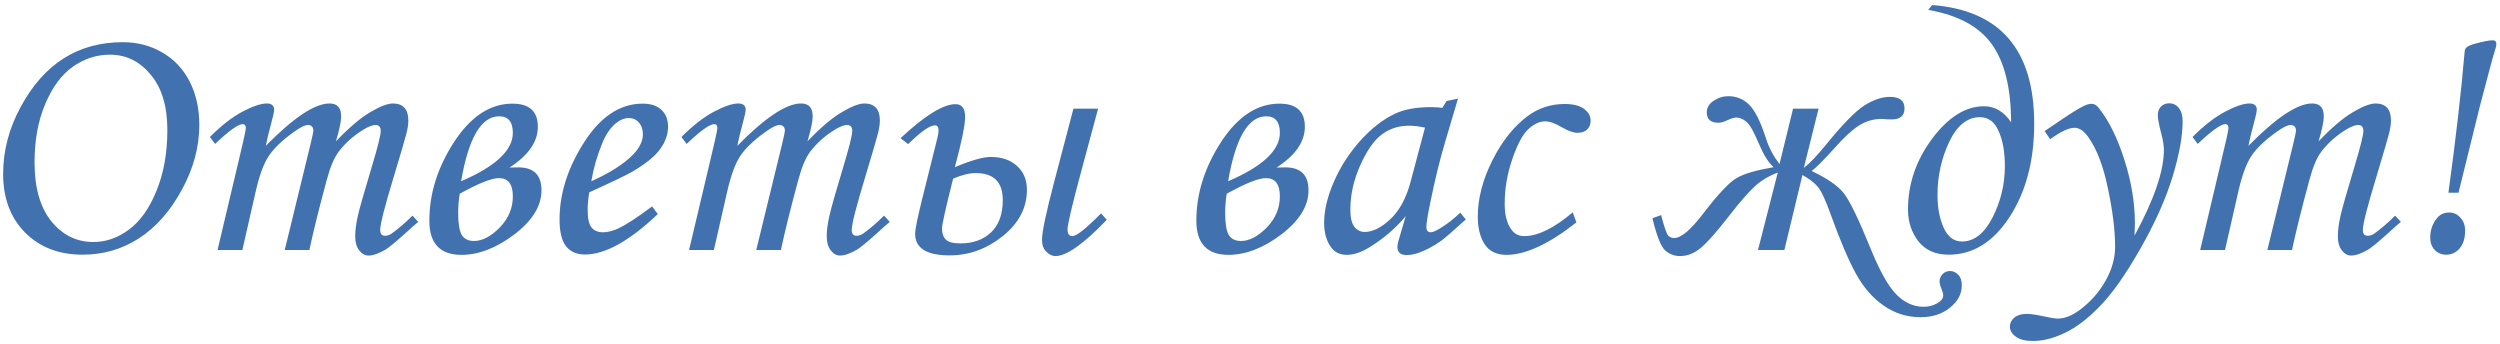 <?xml version="1.0" encoding="UTF-8"?> <svg xmlns="http://www.w3.org/2000/svg" width="450" height="62" viewBox="0 0 450 62" fill="none"> <path d="M22.094 7.594C24.719 7.594 27.083 8.208 29.188 9.438C31.312 10.646 32.958 12.385 34.125 14.656C35.292 16.906 35.875 19.531 35.875 22.531C35.875 26.448 34.823 30.333 32.719 34.188C30.615 38.042 28.042 40.948 25 42.906C21.958 44.865 18.583 45.844 14.875 45.844C10.604 45.844 7.146 44.51 4.5 41.844C1.875 39.177 0.562 35.667 0.562 31.312C0.562 27.146 1.615 23.125 3.719 19.25C5.823 15.354 8.406 12.438 11.469 10.5C14.531 8.562 18.073 7.594 22.094 7.594ZM19.812 9.844C17.396 9.844 15.167 10.562 13.125 12C11.104 13.417 9.448 15.646 8.156 18.688C6.865 21.708 6.219 25.219 6.219 29.219C6.219 33.802 7.229 37.344 9.25 39.844C11.271 42.323 13.792 43.562 16.812 43.562C19.062 43.562 21.188 42.823 23.188 41.344C25.208 39.865 26.865 37.542 28.156 34.375C29.469 31.188 30.125 27.531 30.125 23.406C30.125 19.135 29.125 15.812 27.125 13.438C25.146 11.042 22.708 9.844 19.812 9.844ZM38.719 25.906L37.781 24.656C39.844 22.594 41.802 21.073 43.656 20.094C45.51 19.115 46.969 18.625 48.031 18.625C48.469 18.625 48.792 18.719 49 18.906C49.229 19.094 49.344 19.354 49.344 19.688C49.344 20.104 49.177 20.906 48.844 22.094C48.365 23.844 48.031 25.229 47.844 26.25C52.844 21.167 56.667 18.625 59.312 18.625C60 18.625 60.521 18.812 60.875 19.188C61.229 19.562 61.406 20.156 61.406 20.969C61.406 21.844 61.094 23.333 60.469 25.438C62.844 22.958 64.906 21.208 66.656 20.188C68.406 19.146 69.771 18.625 70.75 18.625C71.625 18.625 72.302 18.875 72.781 19.375C73.26 19.875 73.5 20.646 73.5 21.688C73.5 22.312 73.396 23.052 73.188 23.906C72.979 24.76 72.219 27.365 70.906 31.719C69.26 37.115 68.438 40.333 68.438 41.375C68.438 42.083 68.729 42.438 69.312 42.438C69.708 42.438 70.094 42.312 70.469 42.062C71.698 41.188 72.958 40.104 74.25 38.812L75.281 39.938C74.844 40.292 74.021 41.021 72.812 42.125C71.146 43.625 70 44.562 69.375 44.938C68.167 45.646 67.146 46 66.312 46C65.688 46 65.135 45.688 64.656 45.062C64.177 44.458 63.938 43.615 63.938 42.531C63.938 41.531 64.083 40.365 64.375 39.031C64.667 37.677 65.521 34.656 66.938 29.969C68 26.448 68.531 24.312 68.531 23.562C68.531 22.854 68.219 22.5 67.594 22.5C67.073 22.5 66.375 22.76 65.5 23.281C63.708 24.365 62.208 25.688 61 27.25C60.167 28.333 59.438 30.052 58.812 32.406C57.417 37.552 56.375 41.75 55.688 45H51.25L55.906 25.906C56.24 24.531 56.406 23.74 56.406 23.531C56.406 23.198 56.323 22.948 56.156 22.781C55.99 22.594 55.75 22.5 55.438 22.5C54.875 22.5 54 22.938 52.812 23.812C50.75 25.292 49.26 26.729 48.344 28.125C47.448 29.5 46.677 31.604 46.031 34.438L43.625 45H39.156L42.688 30.094C43.729 25.781 44.25 23.438 44.25 23.062C44.25 22.583 44.062 22.344 43.688 22.344C42.875 22.344 41.219 23.531 38.719 25.906ZM91.719 30.156L93.281 30.125C96.073 30.125 97.469 31.5 97.469 34.25C97.469 37.062 95.844 39.708 92.594 42.188C89.344 44.646 86.167 45.875 83.062 45.875C79.208 45.875 77.281 43.823 77.281 39.719C77.281 34.844 78.771 30.115 81.75 25.531C84.75 20.948 88.25 18.656 92.25 18.656C95.292 18.656 96.812 20.042 96.812 22.812C96.812 25.521 95.115 27.969 91.719 30.156ZM83 32.625C89.208 29.958 92.312 27.052 92.312 23.906C92.312 21.927 91.49 20.938 89.844 20.938C86.615 20.938 84.333 24.833 83 32.625ZM82.75 34.875C82.562 36.042 82.469 37.188 82.469 38.312C82.469 40.188 82.677 41.5 83.094 42.25C83.531 43 84.271 43.375 85.312 43.375C86.812 43.375 88.354 42.573 89.938 40.969C91.521 39.344 92.312 37.469 92.312 35.344C92.312 33.156 91.479 32.062 89.812 32.062C88.479 32.062 86.125 33 82.75 34.875ZM117.375 37.156L118.406 38.531C113.302 43.385 108.927 45.812 105.281 45.812C103.802 45.812 102.667 45.312 101.875 44.312C101.104 43.312 100.719 41.708 100.719 39.5C100.719 35.042 102.073 30.604 104.781 26.188C107.823 21.167 111.458 18.656 115.688 18.656C117.167 18.656 118.292 19.031 119.062 19.781C119.854 20.51 120.25 21.521 120.25 22.812C120.25 24.167 119.781 25.5 118.844 26.812C117.906 28.125 116.229 29.49 113.812 30.906C112.604 31.594 110.021 32.833 106.062 34.625C105.875 35.75 105.781 36.823 105.781 37.844C105.781 39.323 106.01 40.354 106.469 40.938C106.948 41.521 107.635 41.812 108.531 41.812C109.385 41.812 110.323 41.573 111.344 41.094C112.719 40.448 114.729 39.135 117.375 37.156ZM106.438 32.625C109.792 31.125 112.312 29.51 114 27.781C115.146 26.573 115.719 25.375 115.719 24.188C115.719 23.292 115.479 22.583 115 22.062C114.542 21.521 113.938 21.25 113.188 21.25C112.417 21.25 111.667 21.542 110.938 22.125C109.958 22.896 109.135 24.062 108.469 25.625C107.51 27.917 106.833 30.25 106.438 32.625ZM123.594 25.906L122.656 24.656C124.719 22.594 126.677 21.073 128.531 20.094C130.385 19.115 131.844 18.625 132.906 18.625C133.344 18.625 133.667 18.719 133.875 18.906C134.104 19.094 134.219 19.354 134.219 19.688C134.219 20.104 134.052 20.906 133.719 22.094C133.24 23.844 132.906 25.229 132.719 26.25C137.719 21.167 141.542 18.625 144.188 18.625C144.875 18.625 145.396 18.812 145.75 19.188C146.104 19.562 146.281 20.156 146.281 20.969C146.281 21.844 145.969 23.333 145.344 25.438C147.719 22.958 149.781 21.208 151.531 20.188C153.281 19.146 154.646 18.625 155.625 18.625C156.5 18.625 157.177 18.875 157.656 19.375C158.135 19.875 158.375 20.646 158.375 21.688C158.375 22.312 158.271 23.052 158.062 23.906C157.854 24.76 157.094 27.365 155.781 31.719C154.135 37.115 153.312 40.333 153.312 41.375C153.312 42.083 153.604 42.438 154.188 42.438C154.583 42.438 154.969 42.312 155.344 42.062C156.573 41.188 157.833 40.104 159.125 38.812L160.156 39.938C159.719 40.292 158.896 41.021 157.688 42.125C156.021 43.625 154.875 44.562 154.25 44.938C153.042 45.646 152.021 46 151.188 46C150.562 46 150.01 45.688 149.531 45.062C149.052 44.458 148.812 43.615 148.812 42.531C148.812 41.531 148.958 40.365 149.25 39.031C149.542 37.677 150.396 34.656 151.812 29.969C152.875 26.448 153.406 24.312 153.406 23.562C153.406 22.854 153.094 22.5 152.469 22.5C151.948 22.5 151.25 22.76 150.375 23.281C148.583 24.365 147.083 25.688 145.875 27.25C145.042 28.333 144.312 30.052 143.688 32.406C142.292 37.552 141.25 41.75 140.562 45H136.125L140.781 25.906C141.115 24.531 141.281 23.74 141.281 23.531C141.281 23.198 141.198 22.948 141.031 22.781C140.865 22.594 140.625 22.5 140.312 22.5C139.75 22.5 138.875 22.938 137.688 23.812C135.625 25.292 134.135 26.729 133.219 28.125C132.323 29.5 131.552 31.604 130.906 34.438L128.5 45H124.031L127.562 30.094C128.604 25.781 129.125 23.438 129.125 23.062C129.125 22.583 128.938 22.344 128.562 22.344C127.75 22.344 126.094 23.531 123.594 25.906ZM171.875 30.094C174.792 28.865 176.948 28.25 178.344 28.25C180.281 28.25 181.844 28.781 183.031 29.844C184.24 30.906 184.844 32.354 184.844 34.188C184.844 37.396 183.396 40.167 180.5 42.5C177.604 44.812 174.417 45.969 170.938 45.969C166.792 45.969 164.719 44.667 164.719 42.062C164.719 41.354 165.125 39.344 165.938 36.031L168.719 24.875C168.865 24.292 168.938 23.833 168.938 23.5C168.938 22.875 168.719 22.562 168.281 22.562C167.365 22.562 165.76 23.688 163.469 25.938L162.094 24.875C166.469 20.792 169.771 18.75 172 18.75C173.146 18.75 173.719 19.51 173.719 21.031C173.719 22.51 173.104 25.531 171.875 30.094ZM169.562 41.125C169.562 42 169.792 42.667 170.25 43.125C170.708 43.583 171.583 43.812 172.875 43.812C175.146 43.812 176.979 43.156 178.375 41.844C179.792 40.51 180.5 38.562 180.5 36C180.5 32.771 178.875 31.156 175.625 31.156C174.479 31.156 173.125 31.49 171.562 32.156C170.229 37.427 169.562 40.417 169.562 41.125ZM193.219 19.562H197.656L194.719 30.469C193.01 36.802 192.156 40.406 192.156 41.281C192.156 42.094 192.448 42.5 193.031 42.5C193.781 42.5 195.5 41.135 198.188 38.406L199.219 39.562C195.052 43.917 191.969 46.094 189.969 46.094C189.406 46.094 188.865 45.833 188.344 45.312C187.823 44.812 187.562 44.094 187.562 43.156C187.562 41.76 188.292 38.292 189.75 32.75L193.219 19.562ZM229.781 30.156L231.344 30.125C234.135 30.125 235.531 31.5 235.531 34.25C235.531 37.062 233.906 39.708 230.656 42.188C227.406 44.646 224.229 45.875 221.125 45.875C217.271 45.875 215.344 43.823 215.344 39.719C215.344 34.844 216.833 30.115 219.812 25.531C222.812 20.948 226.312 18.656 230.312 18.656C233.354 18.656 234.875 20.042 234.875 22.812C234.875 25.521 233.177 27.969 229.781 30.156ZM221.062 32.625C227.271 29.958 230.375 27.052 230.375 23.906C230.375 21.927 229.552 20.938 227.906 20.938C224.677 20.938 222.396 24.833 221.062 32.625ZM220.812 34.875C220.625 36.042 220.531 37.188 220.531 38.312C220.531 40.188 220.74 41.5 221.156 42.25C221.594 43 222.333 43.375 223.375 43.375C224.875 43.375 226.417 42.573 228 40.969C229.583 39.344 230.375 37.469 230.375 35.344C230.375 33.156 229.542 32.062 227.875 32.062C226.542 32.062 224.188 33 220.812 34.875ZM260.375 18.188L262.438 17.75L260.094 25.656C259.156 28.802 258.271 32.427 257.438 36.531C256.979 38.76 256.75 40.198 256.75 40.844C256.75 41.49 257.01 41.812 257.531 41.812C257.865 41.812 258.396 41.594 259.125 41.156C260.417 40.385 261.656 39.427 262.844 38.281L263.844 39.5C261.469 41.667 259.948 42.979 259.281 43.438C257.948 44.354 256.677 45.031 255.469 45.469C254.677 45.76 253.906 45.906 253.156 45.906C252.615 45.906 252.208 45.781 251.938 45.531C251.667 45.281 251.531 44.917 251.531 44.438C251.531 44.125 251.615 43.698 251.781 43.156L253.031 38.906C251.24 41.052 249.104 42.896 246.625 44.438C245.104 45.396 243.708 45.875 242.438 45.875C241.229 45.875 240.302 45.448 239.656 44.594C238.781 43.448 238.344 41.948 238.344 40.094C238.344 37.885 238.927 35.427 240.094 32.719C241.281 30.01 242.865 27.552 244.844 25.344C246.823 23.135 248.906 21.51 251.094 20.469C252.781 19.677 254.948 19.281 257.594 19.281C258.26 19.281 258.938 19.323 259.625 19.406L260.375 18.188ZM256.5 22.969C255.375 22.74 254.427 22.625 253.656 22.625C251.781 22.625 250.146 23.146 248.75 24.188C247.354 25.208 246.052 27.062 244.844 29.75C243.656 32.417 243.062 35.083 243.062 37.75C243.062 39.167 243.302 40.188 243.781 40.812C244.26 41.438 244.885 41.75 245.656 41.75C247.094 41.75 248.635 40.979 250.281 39.438C251.927 37.875 253.135 35.635 253.906 32.719L256.5 22.969ZM283.094 38.219L283.75 40.031C278.792 43.927 274.604 45.875 271.188 45.875C269.375 45.875 268.052 45.229 267.219 43.938C266.406 42.646 266 41.01 266 39.031C266 35.74 266.875 32.354 268.625 28.875C270.375 25.396 272.5 22.729 275 20.875C276.958 19.438 279.167 18.719 281.625 18.719C283.167 18.719 284.333 19.01 285.125 19.594C285.917 20.177 286.312 20.885 286.312 21.719C286.312 22.365 286.104 22.896 285.688 23.312C285.271 23.708 284.688 23.906 283.938 23.906C283.208 23.906 282.271 23.573 281.125 22.906C279.938 22.198 278.948 21.844 278.156 21.844C277.135 21.844 276.115 22.312 275.094 23.25C274.094 24.167 273.135 25.958 272.219 28.625C271.302 31.292 270.844 33.969 270.844 36.656C270.844 38.635 271.229 40.167 272 41.25C272.562 42.083 273.354 42.5 274.375 42.5C276.812 42.5 279.719 41.073 283.094 38.219ZM321.188 45H316.438L320 31.062C318.375 31.667 316.979 32.51 315.812 33.594C314.646 34.677 313.125 36.427 311.25 38.844C308.979 41.781 307.25 43.729 306.062 44.688C304.896 45.625 303.677 46.094 302.406 46.094C301.406 46.094 300.521 45.76 299.75 45.094C298.979 44.427 298.208 42.49 297.438 39.281L299 38.719C299.562 40.865 299.99 42.094 300.281 42.406C300.573 42.698 300.927 42.844 301.344 42.844C302.594 42.844 304.323 41.396 306.531 38.5C309.26 34.938 311.292 32.781 312.625 32.031C313.958 31.26 316.167 30.615 319.25 30.094C318.333 29.302 317.438 27.865 316.562 25.781C315.708 23.74 314.979 22.458 314.375 21.938C313.771 21.417 313.146 21.156 312.5 21.156C312.167 21.156 311.604 21.333 310.812 21.688C310.25 21.958 309.75 22.094 309.312 22.094C307.917 22.094 307.219 21.469 307.219 20.219C307.219 19.385 307.625 18.698 308.438 18.156C309.25 17.594 310.135 17.312 311.094 17.312C312.531 17.312 313.771 17.812 314.812 18.812C315.875 19.812 316.917 21.906 317.938 25.094C318.458 26.677 319.25 28.156 320.312 29.531L322.75 19.562H327.344L324.688 30.219C325.708 29.448 327 28.104 328.562 26.188C331.604 22.438 333.938 20.042 335.562 19C337.208 17.958 338.75 17.438 340.188 17.438C341.938 17.438 342.812 18.125 342.812 19.5C342.812 20.833 342.031 21.5 340.469 21.5C340.219 21.5 339.948 21.49 339.656 21.469C339.198 21.427 338.885 21.406 338.719 21.406C337.219 21.406 335.854 21.802 334.625 22.594C333.396 23.365 331.906 24.74 330.156 26.719C328.302 28.781 326.948 30.135 326.094 30.781C328.927 32.115 330.865 33.458 331.906 34.812C332.969 36.167 334.583 39.51 336.75 44.844C338.375 48.823 339.906 51.542 341.344 53C342.802 54.479 344.438 55.219 346.25 55.219C347.167 55.219 347.979 55.01 348.688 54.594C349.417 54.177 349.781 53.708 349.781 53.188C349.781 52.896 349.677 52.5 349.469 52C349.24 51.458 349.125 51 349.125 50.625C349.125 50.167 349.302 49.74 349.656 49.344C350.031 48.969 350.479 48.781 351 48.781C351.542 48.781 352.031 49 352.469 49.438C352.906 49.875 353.125 50.51 353.125 51.344C353.125 52.906 352.417 54.25 351 55.375C349.604 56.521 347.833 57.094 345.688 57.094C343.271 57.094 341.073 56.406 339.094 55.031C337.115 53.677 335.448 51.771 334.094 49.312C332.74 46.854 331.24 43.344 329.594 38.781C328.615 36.031 327.802 34.292 327.156 33.562C326.51 32.833 325.604 32.146 324.438 31.5L321.188 45ZM347.094 1.781L347.781 0.906C360.031 1.844 366.156 8.958 366.156 22.25C366.156 28.917 364.677 34.521 361.719 39.062C358.781 43.583 355.125 45.844 350.75 45.844C348.396 45.844 346.583 45.042 345.312 43.438C344.062 41.812 343.438 39.906 343.438 37.719C343.438 33.115 344.885 28.865 347.781 24.969C350.698 21.073 353.812 19.125 357.125 19.125C359.062 19.125 360.688 20.083 362 22C361.979 15.833 360.823 11.156 358.531 7.969C356.26 4.781 352.448 2.719 347.094 1.781ZM360.875 29.906C360.875 27.344 360.5 25.24 359.75 23.594C359.021 21.927 357.906 21.094 356.406 21.094C354.115 21.094 352.26 22.583 350.844 25.562C349.448 28.542 348.75 31.719 348.75 35.094C348.75 37.406 349.125 39.385 349.875 41.031C350.625 42.656 351.719 43.469 353.156 43.469C355.344 43.469 357.177 42.031 358.656 39.156C360.135 36.26 360.875 33.177 360.875 29.906ZM369.031 25.062L368.031 23.594L370.344 22.031C372.594 20.49 374.177 19.5 375.094 19.062C375.615 18.812 376.094 18.688 376.531 18.688C376.969 18.688 377.385 18.938 377.781 19.438C379.615 21.75 381.156 24.875 382.406 28.812C383.656 32.729 384.281 36.531 384.281 40.219C384.281 40.698 384.26 41.427 384.219 42.406C387.74 35.927 389.5 30.781 389.5 26.969C389.5 26.177 389.323 25.125 388.969 23.812C388.594 22.354 388.406 21.312 388.406 20.688C388.406 20.083 388.594 19.583 388.969 19.188C389.365 18.792 389.854 18.594 390.438 18.594C391.167 18.594 391.75 18.875 392.188 19.438C392.646 20 392.875 20.802 392.875 21.844C392.875 24.531 392.26 27.885 391.031 31.906C389.802 35.906 387.865 40.219 385.219 44.844C382.594 49.448 380.188 52.865 378 55.094C375.833 57.344 373.729 58.948 371.688 59.906C369.667 60.885 367.75 61.375 365.938 61.375C364.562 61.375 363.531 61.115 362.844 60.594C362.135 60.094 361.781 59.49 361.781 58.781C361.781 58.156 362.052 57.615 362.594 57.156C363.135 56.719 363.865 56.5 364.781 56.5C365.49 56.5 366.458 56.635 367.688 56.906C369 57.198 369.896 57.344 370.375 57.344C371.646 57.344 372.99 56.812 374.406 55.75C376.344 54.292 377.875 52.552 379 50.531C380.146 48.51 380.719 46.469 380.719 44.406C380.719 41.51 380.292 38.031 379.438 33.969C378.604 29.906 377.417 26.802 375.875 24.656C375.104 23.552 374.281 23 373.406 23C372.385 23 370.927 23.688 369.031 25.062ZM395.594 25.906L394.656 24.656C396.719 22.594 398.677 21.073 400.531 20.094C402.385 19.115 403.844 18.625 404.906 18.625C405.344 18.625 405.667 18.719 405.875 18.906C406.104 19.094 406.219 19.354 406.219 19.688C406.219 20.104 406.052 20.906 405.719 22.094C405.24 23.844 404.906 25.229 404.719 26.25C409.719 21.167 413.542 18.625 416.188 18.625C416.875 18.625 417.396 18.812 417.75 19.188C418.104 19.562 418.281 20.156 418.281 20.969C418.281 21.844 417.969 23.333 417.344 25.438C419.719 22.958 421.781 21.208 423.531 20.188C425.281 19.146 426.646 18.625 427.625 18.625C428.5 18.625 429.177 18.875 429.656 19.375C430.135 19.875 430.375 20.646 430.375 21.688C430.375 22.312 430.271 23.052 430.062 23.906C429.854 24.76 429.094 27.365 427.781 31.719C426.135 37.115 425.312 40.333 425.312 41.375C425.312 42.083 425.604 42.438 426.188 42.438C426.583 42.438 426.969 42.312 427.344 42.062C428.573 41.188 429.833 40.104 431.125 38.812L432.156 39.938C431.719 40.292 430.896 41.021 429.688 42.125C428.021 43.625 426.875 44.562 426.25 44.938C425.042 45.646 424.021 46 423.188 46C422.562 46 422.01 45.688 421.531 45.062C421.052 44.458 420.812 43.615 420.812 42.531C420.812 41.531 420.958 40.365 421.25 39.031C421.542 37.677 422.396 34.656 423.812 29.969C424.875 26.448 425.406 24.312 425.406 23.562C425.406 22.854 425.094 22.5 424.469 22.5C423.948 22.5 423.25 22.76 422.375 23.281C420.583 24.365 419.083 25.688 417.875 27.25C417.042 28.333 416.312 30.052 415.688 32.406C414.292 37.552 413.25 41.75 412.562 45H408.125L412.781 25.906C413.115 24.531 413.281 23.74 413.281 23.531C413.281 23.198 413.198 22.948 413.031 22.781C412.865 22.594 412.625 22.5 412.312 22.5C411.75 22.5 410.875 22.938 409.688 23.812C407.625 25.292 406.135 26.729 405.219 28.125C404.323 29.5 403.552 31.604 402.906 34.438L400.5 45H396.031L399.562 30.094C400.604 25.781 401.125 23.438 401.125 23.062C401.125 22.583 400.938 22.344 400.562 22.344C399.75 22.344 398.094 23.531 395.594 25.906ZM442.531 34.688H440.719C442.073 24.75 443.042 16.333 443.625 9.438C443.646 9.042 443.74 8.76 443.906 8.594C444.219 8.302 444.812 8.042 445.688 7.812C447.125 7.438 448.125 7.25 448.688 7.25C449.125 7.25 449.344 7.469 449.344 7.906C449.344 8.198 449.26 8.583 449.094 9.062C448.823 9.854 447.906 13.25 446.344 19.25L442.531 34.688ZM440.844 38.25C441.656 38.25 442.333 38.562 442.875 39.188C443.438 39.792 443.719 40.562 443.719 41.5C443.719 42.854 443.396 43.917 442.75 44.688C442.104 45.458 441.292 45.844 440.312 45.844C439.5 45.844 438.812 45.562 438.25 45C437.708 44.417 437.438 43.677 437.438 42.781C437.438 41.469 437.823 40.323 438.594 39.344C439.156 38.615 439.906 38.25 440.844 38.25Z" fill="#4172AF"></path> </svg> 